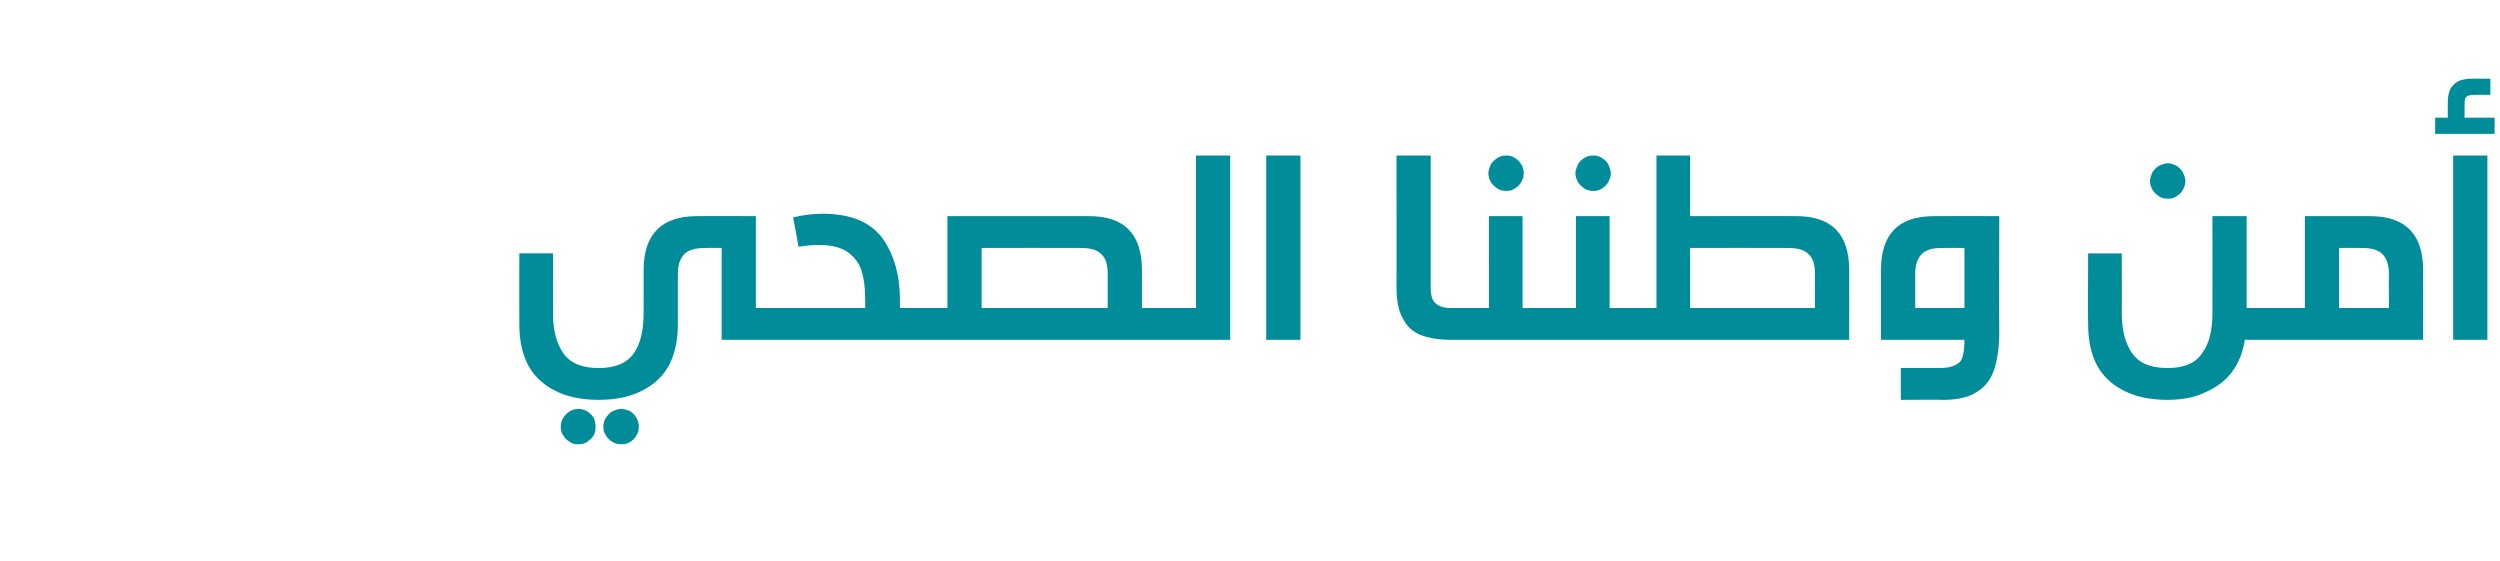 <?xml version="1.0" standalone="no"?><!DOCTYPE svg PUBLIC "-//W3C//DTD SVG 1.1//EN" "http://www.w3.org/Graphics/SVG/1.1/DTD/svg11.dtd"><svg xmlns="http://www.w3.org/2000/svg" version="1.1" width="416.4px" height="93.4px" viewBox="0 -22 416.4 93.4" style="top:-22px"><desc/><defs/><g id="Polygon21637"><path d="m128.8 29.3c.5 0 .9.1 1.1.2c.3.1.5.4.6.8c.1.4.2.9.2 1.7c0 .7-.1 1.2-.2 1.6c-.1.4-.3.6-.6.8c-.2.1-.6.2-1.1.2h-8.6V19.3s-2.74-.03-2.7 0c-1.6 0-2.8.3-3.5 1c-.7.7-1.1 1.8-1.1 3.3v8.5c0 2.6-.5 4.9-1.5 6.8c-1 1.8-2.5 3.2-4.5 4.2c-2 1-4.4 1.5-7.2 1.5c-2.8 0-5.2-.5-7.2-1.5c-2-1-3.5-2.4-4.5-4.2c-1-1.9-1.5-4.2-1.5-6.8c-.03 0 0-11.9 0-11.9h5.6s.05 9.88 0 9.9c0 2.9.6 5.1 1.7 6.7c1.2 1.7 3.1 2.5 5.9 2.5c2.8 0 4.7-.8 5.9-2.5c1.1-1.6 1.6-3.8 1.6-6.7V23c0-6 3-9 8.9-9c-.03-.03 9.8 0 9.8 0v15.3h2.9zM96.3 46.1c.6 0 1.1.2 1.5.4c.5.3.8.7 1.1 1.1c.2.5.3 1 .3 1.5c0 .5-.1 1-.3 1.4c-.3.5-.7.8-1.1 1.1c-.4.3-.9.4-1.5.4c-.5 0-1-.1-1.4-.4c-.5-.3-.8-.6-1.1-1.1c-.3-.4-.4-.9-.4-1.4c0-.5.1-1 .4-1.5c.3-.4.6-.8 1.1-1.1c.4-.2.9-.4 1.4-.4zm7.2 0c.5 0 1 .2 1.5.4c.4.3.8.7 1 1.1c.3.5.4 1 .4 1.5c0 .5-.1 1-.4 1.4c-.2.5-.6.8-1 1.1c-.5.3-1 .4-1.5.4c-.5 0-1-.1-1.5-.4c-.5-.3-.8-.6-1.1-1.1c-.3-.4-.4-.9-.4-1.4c0-.5.1-1 .4-1.5c.3-.4.6-.8 1.1-1.1c.5-.2 1-.4 1.5-.4zm28.6-31.9c1.7-.4 3.4-.6 4.9-.6c4.7 0 8 1.4 10 4.1c1.9 2.7 2.9 6.1 2.9 10.4c-.03-.05 0 1.2 0 1.2h3.1c.4 0 .8.1 1 .2c.3.1.5.4.6.8c.1.4.2.9.2 1.7c0 .7-.1 1.2-.2 1.6c-.1.4-.3.6-.5.8c-.3.1-.7.2-1.1.2h-24.1c-.5 0-.9-.1-1.2-.2c-.2-.2-.4-.4-.5-.8c-.1-.4-.2-.9-.2-1.6c0-.8.1-1.3.2-1.7c.1-.4.3-.7.6-.8c.2-.1.6-.2 1.1-.2h15.2s.02-1.61 0-1.6c0-1.8-.2-3.3-.6-4.6c-.4-1.3-1.2-2.3-2.3-3.1c-1.1-.8-2.8-1.2-4.8-1.2c-1.1 0-2.2.1-3.4.3c.03-.01-.9-4.9-.9-4.9c0 0 .01-.03 0 0zm49.3-.2c5.9 0 8.8 3 8.8 9v6.3h3c.5 0 .9.1 1.1.2c.3.1.5.4.6.8c.1.4.2.9.2 1.7c0 .7-.1 1.2-.2 1.6c-.1.4-.3.6-.6.8c-.2.1-.6.2-1.1.2H153c-.5 0-.9-.1-1.1-.2c-.3-.2-.5-.4-.6-.8c-.1-.4-.2-.9-.2-1.6c0-.8.1-1.3.2-1.7c.1-.4.3-.7.6-.8c.2-.1.6-.2 1.1-.2h4.8V14h23.6s.03-.03 0 0zm-17.9 15.3h21v-5.7c0-1.5-.3-2.6-1.1-3.3c-.7-.7-1.8-1-3.4-1c-.01-.03-16.5 0-16.5 0v10zm29.7 5.3c-.4 0-.8-.1-1.1-.2c-.2-.2-.4-.4-.5-.8c-.1-.4-.2-.9-.2-1.6c0-.8.1-1.3.2-1.7c.1-.4.3-.7.6-.8c.2-.1.6-.2 1-.2h6V3.9h5.7v30.7h-11.7zm17.7 0V3.9h5.7v30.7h-5.7zm27.4-8.5c0 1.1.3 2 .8 2.4c.5.5 1.3.8 2.5.8h.4c.4 0 .8.1 1.1.2c.2.1.4.4.5.8c.2.4.2.9.2 1.7c0 .7 0 1.2-.2 1.6c-.1.4-.3.6-.5.8c-.3.1-.6.2-1.1.2h-.2c-2.2 0-4-.3-5.4-.9c-1.3-.6-2.2-1.5-2.8-2.8c-.7-1.2-1-3-1-5.1c.04.01 0-21.9 0-21.9h5.7v22.2s.05-.02 0 0zm18.2 3.2c.5 0 .8.1 1.1.2c.2.1.4.4.5.8c.2.4.2.9.2 1.7c0 .7 0 1.2-.1 1.6c-.1.4-.3.6-.6.8c-.3.1-.6.2-1.1.2H242c-.5 0-.8-.1-1.1-.2c-.2-.2-.4-.4-.6-.8c-.1-.4-.1-.9-.1-1.6c0-.8 0-1.3.2-1.7c.1-.4.3-.7.5-.8c.3-.1.6-.2 1.1-.2h6V14h5.6v15.3h2.9zm-5.6-25.4c.5 0 1 .1 1.4.4c.5.3.8.6 1.1 1.1c.3.5.4 1 .4 1.5c0 .5-.2 1-.4 1.4c-.3.5-.6.8-1.1 1.1c-.4.3-.9.4-1.4.4c-.5 0-1-.1-1.5-.4c-.4-.3-.8-.6-1.1-1.1c-.2-.4-.4-.9-.4-1.4c0-.5.2-1 .4-1.5c.3-.5.7-.8 1.1-1.1c.5-.3 1-.4 1.5-.4zM271 29.3c.4 0 .8.1 1.1.2c.2.1.4.4.5.8c.2.4.2.9.2 1.7c0 .7 0 1.2-.1 1.6c-.2.4-.3.6-.6.8c-.3.1-.6.2-1.1.2h-14.5c-.5 0-.9-.1-1.1-.2c-.3-.2-.4-.4-.6-.8c-.1-.4-.1-.9-.1-1.6c0-.8 0-1.3.1-1.7c.2-.4.4-.7.6-.8c.3-.1.6-.2 1.1-.2h6V14h5.6v15.3h2.9zm-5.6-25.4c.5 0 1 .1 1.4.4c.5.3.8.6 1.1 1.1c.2.5.4 1 .4 1.5c0 .5-.2 1-.4 1.4c-.3.5-.6.8-1.1 1.1c-.4.3-.9.4-1.4.4c-.6 0-1-.1-1.5-.4c-.4-.3-.8-.6-1.1-1.1c-.2-.4-.4-.9-.4-1.4c0-.5.2-1 .4-1.5c.3-.5.6-.8 1.1-1.1c.5-.3.9-.4 1.5-.4zM299.2 14c5.9 0 8.8 3 8.8 9c.02.04 0 11.6 0 11.6h-37c-.5 0-.9-.1-1.1-.2c-.3-.2-.5-.4-.6-.8c-.1-.4-.2-.9-.2-1.6c0-.8.1-1.3.2-1.7c.2-.4.4-.7.6-.8c.3-.1.6-.2 1.1-.2h4.9V3.9h5.6V14s17.72-.03 17.7 0zm-17.7 15.3h20.8s.02-5.69 0-5.7c0-1.5-.3-2.6-1.1-3.3c-.7-.7-1.8-1-3.4-1c0-.03-16.3 0-16.3 0v10zm41.7 10c1.1 0 1.9-.2 2.5-.5c.6-.3 1-.7 1.2-1.4c.2-.7.3-1.6.3-2.8c0-.01-13.9 0-13.9 0V23c0-6 2.9-9 8.8-9c0-.03 10.9 0 10.9 0c0 0-.05 19.22 0 19.2c0 2.5-.3 4.6-.8 6.2c-.5 1.6-1.4 2.9-2.8 3.8c-1.3.9-3.2 1.4-5.7 1.4c0-.04-7.1 0-7.1 0v-5.3s6.56-.02 6.6 0zm4-20s-3.68-.03-3.7 0c-1.6 0-2.7.3-3.4 1c-.7.7-1.1 1.8-1.1 3.3v5.7h8.2v-10zm51.8 10c.4 0 .8.1 1.1.2c.2.1.4.4.5.8c.2.4.2.9.2 1.7c0 .7 0 1.2-.2 1.6c-.1.4-.3.6-.5.8c-.3.1-.6.2-1.1.2h-5.1c-.3 2-1 3.8-2.1 5.3c-1.1 1.5-2.6 2.6-4.4 3.4c-1.8.9-4 1.3-6.4 1.3c-2.8 0-5.2-.5-7.2-1.5c-2-1-3.5-2.4-4.5-4.2c-1-1.9-1.5-4.2-1.5-6.8c-.05 0 0-11.9 0-11.9h5.6s.04 9.88 0 9.9c0 2.9.6 5.1 1.7 6.7c1.2 1.7 3.1 2.5 5.9 2.5c2.8 0 4.7-.8 5.8-2.5c1.2-1.6 1.7-3.8 1.7-6.7c.03-.02 0-16.1 0-16.1h5.7v15.3h4.8zM361.1 5.2c.5 0 1 .2 1.4.4c.5.3.8.7 1.1 1.1c.2.5.4 1 .4 1.5c0 .5-.2 1-.4 1.4c-.3.5-.6.8-1.1 1.1c-.4.3-.9.4-1.4.4c-.6 0-1-.1-1.5-.4c-.4-.3-.8-.6-1.1-1.1c-.2-.4-.4-.9-.4-1.4c0-.5.2-1 .4-1.5c.3-.4.6-.8 1.1-1.1c.5-.2.9-.4 1.5-.4zm33.7 8.8c5.8 0 8.8 3 8.8 9c-.03.04 0 11.6 0 11.6c0 0-24.6-.01-24.6 0c-.5 0-.8-.1-1.1-.2c-.3-.2-.4-.4-.6-.8c-.1-.4-.1-.9-.1-1.6c0-.8 0-1.3.1-1.7c.2-.4.4-.7.6-.8c.3-.1.6-.2 1.1-.2h4.9V14h10.9s-.03-.03 0 0zm-5.2 15.3h8.3s-.04-5.69 0-5.7c0-1.5-.4-2.6-1.1-3.3c-.7-.7-1.9-1-3.4-1c-.05-.03-3.8 0-3.8 0v10zm19 5.3V3.9h5.7v30.7h-5.7zM412-6.2c-.5 0-.9.1-1.2.3c-.2.2-.3.6-.3 1.2v2.3h5v2.7h-9.9v-2.7h2.1v-2.4c0-1.5.3-2.5 1-3.1c.6-.7 1.7-1 3.2-1c.03.03 2.9 0 2.9 0v2.7s-2.78-.02-2.8 0z" stroke="none" fill="#008c99"/></g></svg>